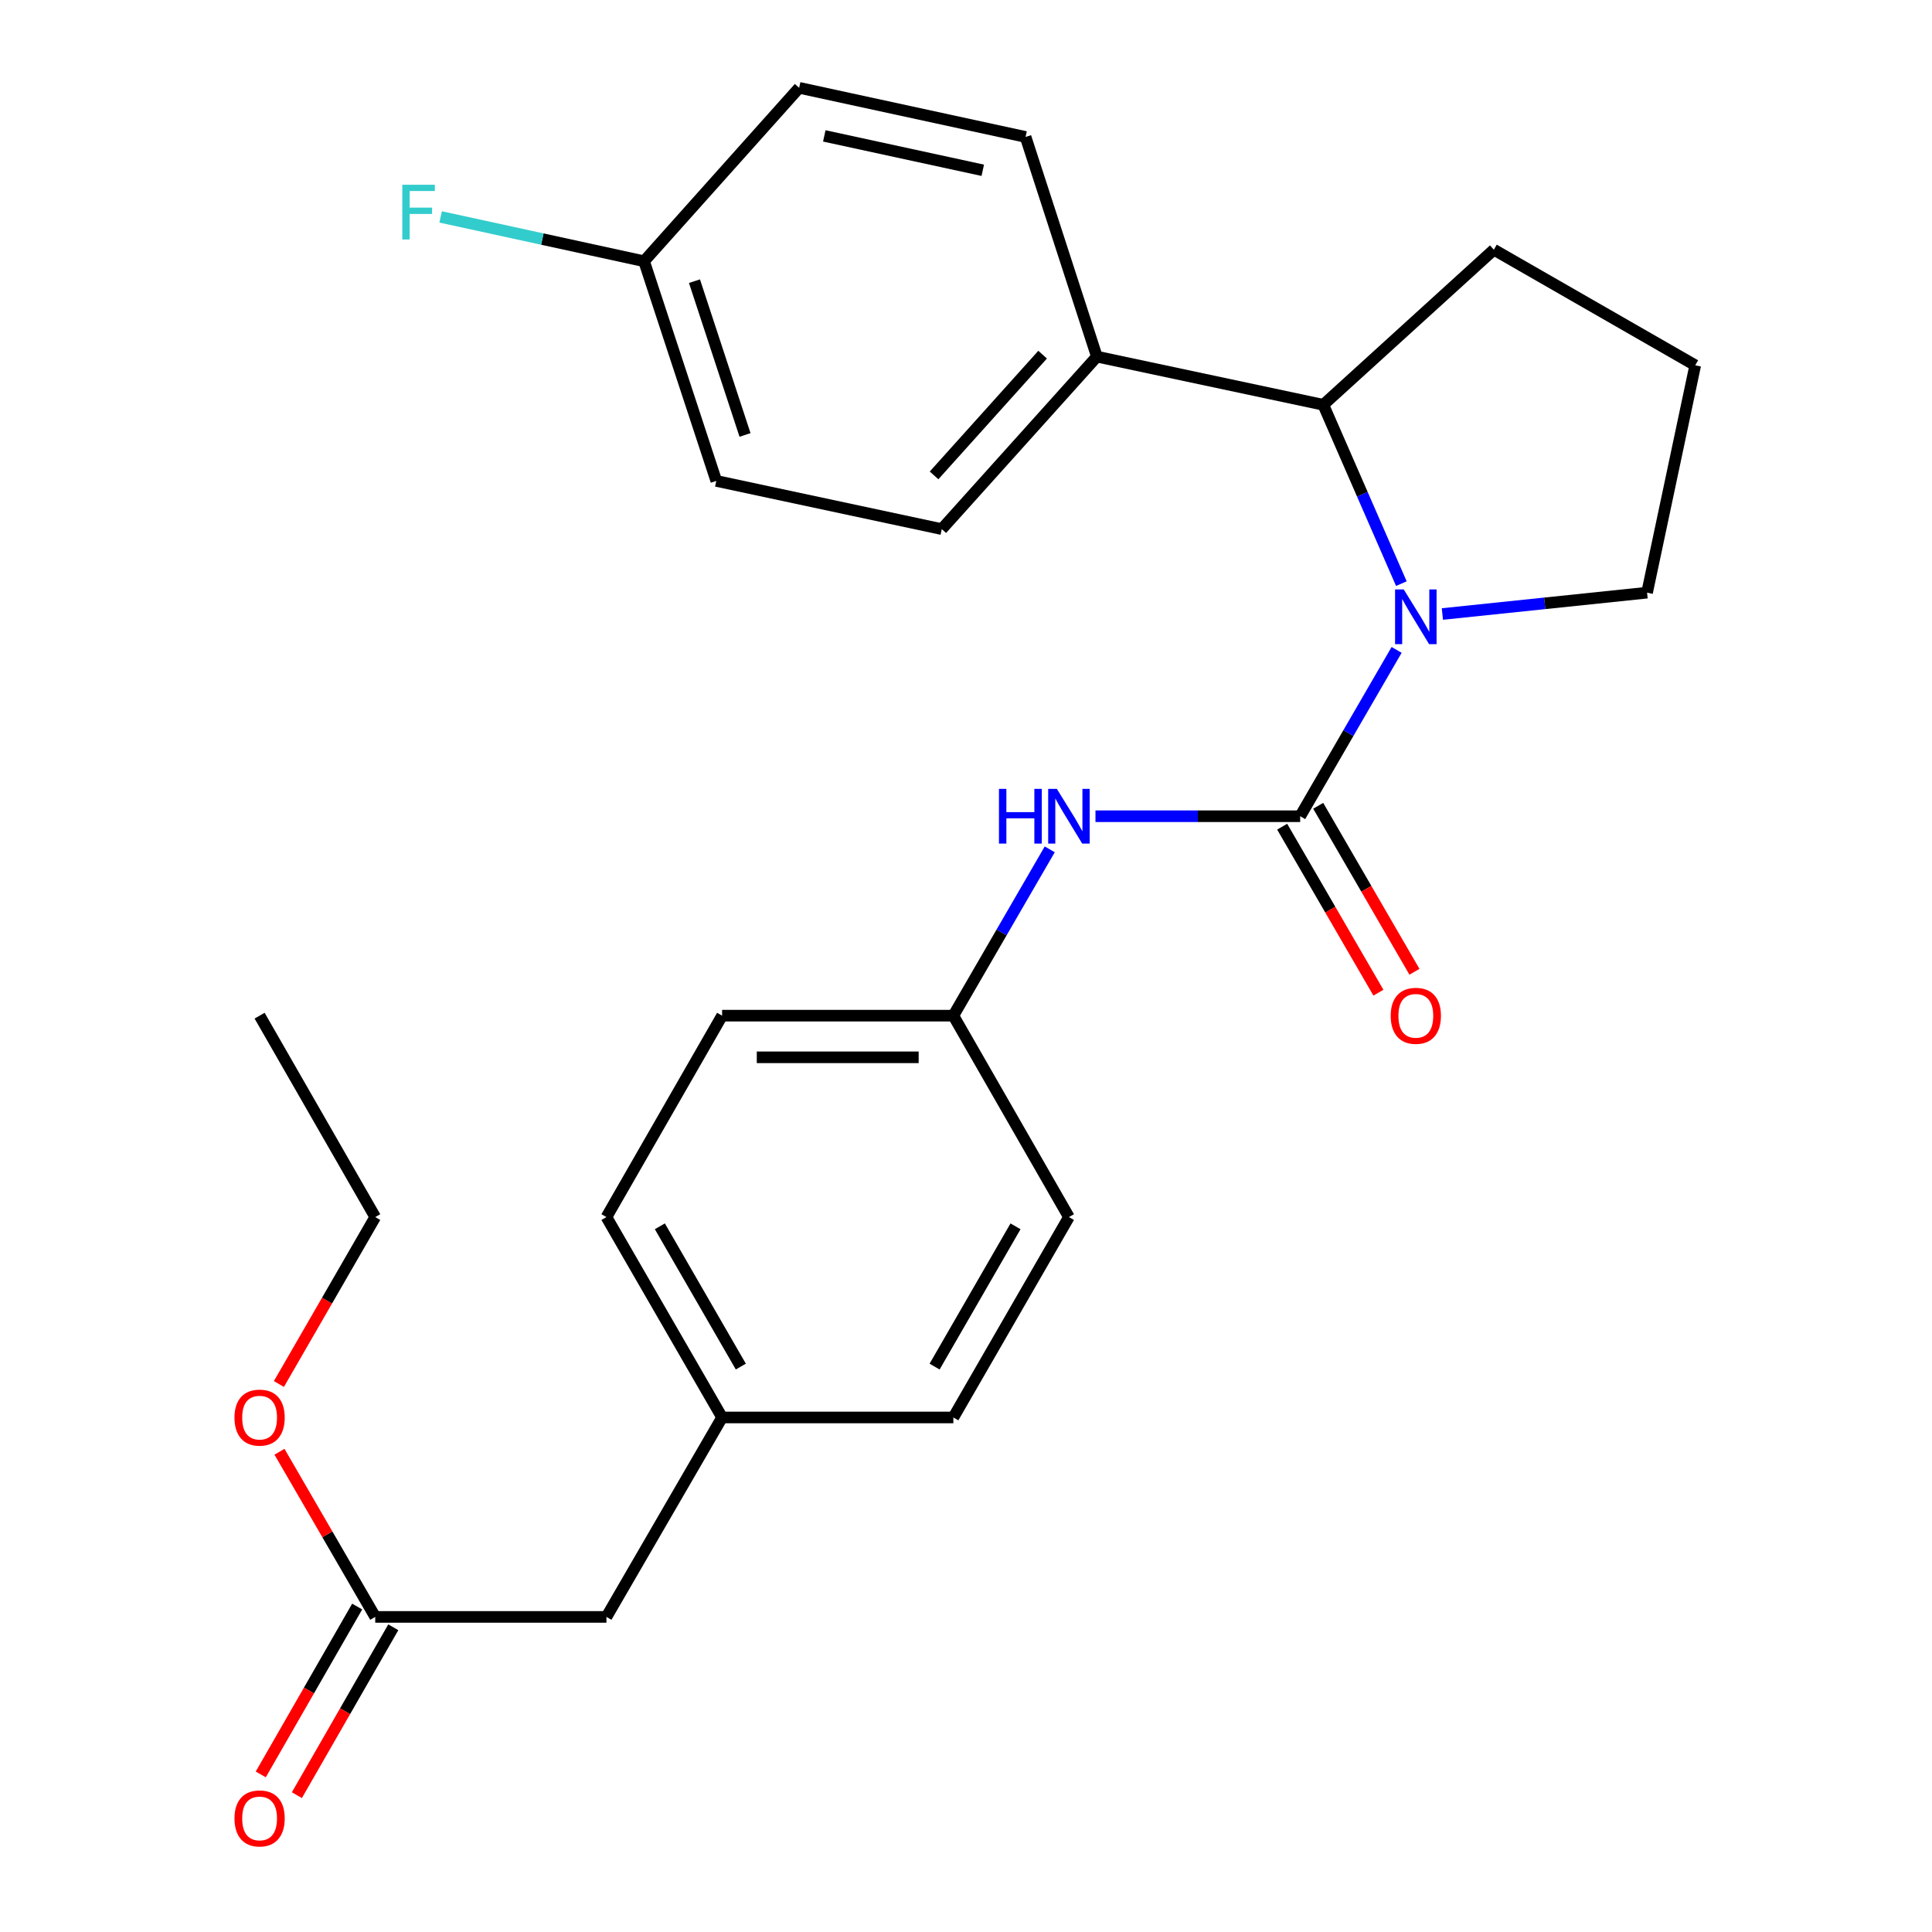 <?xml version='1.0' encoding='iso-8859-1'?>
<svg version='1.1' baseProfile='full'
              xmlns='http://www.w3.org/2000/svg'
                      xmlns:rdkit='http://www.rdkit.org/xml'
                      xmlns:xlink='http://www.w3.org/1999/xlink'
                  xml:space='preserve'
width='1000px' height='1000px' viewBox='0 0 1000 1000'>
<!-- END OF HEADER -->
<rect style='opacity:1.0;fill:#FFFFFF;stroke:none' width='1000' height='1000' x='0' y='0'> </rect>
<path class='bond-0' d='M 672.974,422.48 L 697.931,379.433' style='fill:none;fill-rule:evenodd;stroke:#000000;stroke-width:6px;stroke-linecap:butt;stroke-linejoin:miter;stroke-opacity:1' />
<path class='bond-0' d='M 697.931,379.433 L 722.888,336.386' style='fill:none;fill-rule:evenodd;stroke:#0000FF;stroke-width:6px;stroke-linecap:butt;stroke-linejoin:miter;stroke-opacity:1' />
<path class='bond-2' d='M 672.974,422.48 L 619.993,422.48' style='fill:none;fill-rule:evenodd;stroke:#000000;stroke-width:6px;stroke-linecap:butt;stroke-linejoin:miter;stroke-opacity:1' />
<path class='bond-2' d='M 619.993,422.48 L 567.012,422.48' style='fill:none;fill-rule:evenodd;stroke:#0000FF;stroke-width:6px;stroke-linecap:butt;stroke-linejoin:miter;stroke-opacity:1' />
<path class='bond-3' d='M 663.648,427.887 L 688.558,470.848' style='fill:none;fill-rule:evenodd;stroke:#000000;stroke-width:6px;stroke-linecap:butt;stroke-linejoin:miter;stroke-opacity:1' />
<path class='bond-3' d='M 688.558,470.848 L 713.469,513.809' style='fill:none;fill-rule:evenodd;stroke:#FF0000;stroke-width:6px;stroke-linecap:butt;stroke-linejoin:miter;stroke-opacity:1' />
<path class='bond-3' d='M 682.3,417.072 L 707.21,460.033' style='fill:none;fill-rule:evenodd;stroke:#000000;stroke-width:6px;stroke-linecap:butt;stroke-linejoin:miter;stroke-opacity:1' />
<path class='bond-3' d='M 707.21,460.033 L 732.12,502.994' style='fill:none;fill-rule:evenodd;stroke:#FF0000;stroke-width:6px;stroke-linecap:butt;stroke-linejoin:miter;stroke-opacity:1' />
<path class='bond-1' d='M 725.341,302.09 L 705.14,255.808' style='fill:none;fill-rule:evenodd;stroke:#0000FF;stroke-width:6px;stroke-linecap:butt;stroke-linejoin:miter;stroke-opacity:1' />
<path class='bond-1' d='M 705.14,255.808 L 684.94,209.526' style='fill:none;fill-rule:evenodd;stroke:#000000;stroke-width:6px;stroke-linecap:butt;stroke-linejoin:miter;stroke-opacity:1' />
<path class='bond-11' d='M 746.576,317.809 L 799.549,312.286' style='fill:none;fill-rule:evenodd;stroke:#0000FF;stroke-width:6px;stroke-linecap:butt;stroke-linejoin:miter;stroke-opacity:1' />
<path class='bond-11' d='M 799.549,312.286 L 852.521,306.762' style='fill:none;fill-rule:evenodd;stroke:#000000;stroke-width:6px;stroke-linecap:butt;stroke-linejoin:miter;stroke-opacity:1' />
<path class='bond-4' d='M 684.94,209.526 L 567.737,184.589' style='fill:none;fill-rule:evenodd;stroke:#000000;stroke-width:6px;stroke-linecap:butt;stroke-linejoin:miter;stroke-opacity:1' />
<path class='bond-22' d='M 684.94,209.526 L 773.216,129.239' style='fill:none;fill-rule:evenodd;stroke:#000000;stroke-width:6px;stroke-linecap:butt;stroke-linejoin:miter;stroke-opacity:1' />
<path class='bond-7' d='M 543.344,439.622 L 518.397,482.663' style='fill:none;fill-rule:evenodd;stroke:#0000FF;stroke-width:6px;stroke-linecap:butt;stroke-linejoin:miter;stroke-opacity:1' />
<path class='bond-7' d='M 518.397,482.663 L 493.451,525.704' style='fill:none;fill-rule:evenodd;stroke:#000000;stroke-width:6px;stroke-linecap:butt;stroke-linejoin:miter;stroke-opacity:1' />
<path class='bond-8' d='M 567.737,184.589 L 487.462,273.871' style='fill:none;fill-rule:evenodd;stroke:#000000;stroke-width:6px;stroke-linecap:butt;stroke-linejoin:miter;stroke-opacity:1' />
<path class='bond-8' d='M 539.663,183.566 L 483.471,246.064' style='fill:none;fill-rule:evenodd;stroke:#000000;stroke-width:6px;stroke-linecap:butt;stroke-linejoin:miter;stroke-opacity:1' />
<path class='bond-9' d='M 567.737,184.589 L 530.834,70.883' style='fill:none;fill-rule:evenodd;stroke:#000000;stroke-width:6px;stroke-linecap:butt;stroke-linejoin:miter;stroke-opacity:1' />
<path class='bond-5' d='M 194.222,836.911 L 313.892,836.911' style='fill:none;fill-rule:evenodd;stroke:#000000;stroke-width:6px;stroke-linecap:butt;stroke-linejoin:miter;stroke-opacity:1' />
<path class='bond-6' d='M 184.874,831.543 L 159.922,874.99' style='fill:none;fill-rule:evenodd;stroke:#000000;stroke-width:6px;stroke-linecap:butt;stroke-linejoin:miter;stroke-opacity:1' />
<path class='bond-6' d='M 159.922,874.99 L 134.97,918.437' style='fill:none;fill-rule:evenodd;stroke:#FF0000;stroke-width:6px;stroke-linecap:butt;stroke-linejoin:miter;stroke-opacity:1' />
<path class='bond-6' d='M 203.57,842.28 L 178.618,885.727' style='fill:none;fill-rule:evenodd;stroke:#000000;stroke-width:6px;stroke-linecap:butt;stroke-linejoin:miter;stroke-opacity:1' />
<path class='bond-6' d='M 178.618,885.727 L 153.666,929.174' style='fill:none;fill-rule:evenodd;stroke:#FF0000;stroke-width:6px;stroke-linecap:butt;stroke-linejoin:miter;stroke-opacity:1' />
<path class='bond-16' d='M 194.222,836.911 L 169.439,794.165' style='fill:none;fill-rule:evenodd;stroke:#000000;stroke-width:6px;stroke-linecap:butt;stroke-linejoin:miter;stroke-opacity:1' />
<path class='bond-16' d='M 169.439,794.165 L 144.656,751.418' style='fill:none;fill-rule:evenodd;stroke:#FF0000;stroke-width:6px;stroke-linecap:butt;stroke-linejoin:miter;stroke-opacity:1' />
<path class='bond-18' d='M 493.451,525.704 L 553.28,629.959' style='fill:none;fill-rule:evenodd;stroke:#000000;stroke-width:6px;stroke-linecap:butt;stroke-linejoin:miter;stroke-opacity:1' />
<path class='bond-19' d='M 493.451,525.704 L 373.757,525.704' style='fill:none;fill-rule:evenodd;stroke:#000000;stroke-width:6px;stroke-linecap:butt;stroke-linejoin:miter;stroke-opacity:1' />
<path class='bond-19' d='M 475.497,547.264 L 391.711,547.264' style='fill:none;fill-rule:evenodd;stroke:#000000;stroke-width:6px;stroke-linecap:butt;stroke-linejoin:miter;stroke-opacity:1' />
<path class='bond-15' d='M 487.462,273.871 L 370.75,248.921' style='fill:none;fill-rule:evenodd;stroke:#000000;stroke-width:6px;stroke-linecap:butt;stroke-linejoin:miter;stroke-opacity:1' />
<path class='bond-14' d='M 530.834,70.883 L 413.643,45.455' style='fill:none;fill-rule:evenodd;stroke:#000000;stroke-width:6px;stroke-linecap:butt;stroke-linejoin:miter;stroke-opacity:1' />
<path class='bond-14' d='M 508.683,88.139 L 426.65,70.339' style='fill:none;fill-rule:evenodd;stroke:#000000;stroke-width:6px;stroke-linecap:butt;stroke-linejoin:miter;stroke-opacity:1' />
<path class='bond-10' d='M 313.892,836.911 L 373.757,733.675' style='fill:none;fill-rule:evenodd;stroke:#000000;stroke-width:6px;stroke-linecap:butt;stroke-linejoin:miter;stroke-opacity:1' />
<path class='bond-23' d='M 852.521,306.762 L 877.447,189.08' style='fill:none;fill-rule:evenodd;stroke:#000000;stroke-width:6px;stroke-linecap:butt;stroke-linejoin:miter;stroke-opacity:1' />
<path class='bond-12' d='M 373.757,733.675 L 313.892,629.959' style='fill:none;fill-rule:evenodd;stroke:#000000;stroke-width:6px;stroke-linecap:butt;stroke-linejoin:miter;stroke-opacity:1' />
<path class='bond-12' d='M 383.45,707.339 L 341.544,634.738' style='fill:none;fill-rule:evenodd;stroke:#000000;stroke-width:6px;stroke-linecap:butt;stroke-linejoin:miter;stroke-opacity:1' />
<path class='bond-27' d='M 373.757,733.675 L 493.451,733.675' style='fill:none;fill-rule:evenodd;stroke:#000000;stroke-width:6px;stroke-linecap:butt;stroke-linejoin:miter;stroke-opacity:1' />
<path class='bond-13' d='M 333.368,135.216 L 413.643,45.455' style='fill:none;fill-rule:evenodd;stroke:#000000;stroke-width:6px;stroke-linecap:butt;stroke-linejoin:miter;stroke-opacity:1' />
<path class='bond-17' d='M 333.368,135.216 L 280.715,123.744' style='fill:none;fill-rule:evenodd;stroke:#000000;stroke-width:6px;stroke-linecap:butt;stroke-linejoin:miter;stroke-opacity:1' />
<path class='bond-17' d='M 280.715,123.744 L 228.062,112.272' style='fill:none;fill-rule:evenodd;stroke:#33CCCC;stroke-width:6px;stroke-linecap:butt;stroke-linejoin:miter;stroke-opacity:1' />
<path class='bond-28' d='M 333.368,135.216 L 370.75,248.921' style='fill:none;fill-rule:evenodd;stroke:#000000;stroke-width:6px;stroke-linecap:butt;stroke-linejoin:miter;stroke-opacity:1' />
<path class='bond-28' d='M 359.457,145.538 L 385.624,225.132' style='fill:none;fill-rule:evenodd;stroke:#000000;stroke-width:6px;stroke-linecap:butt;stroke-linejoin:miter;stroke-opacity:1' />
<path class='bond-24' d='M 144.36,716.361 L 169.291,673.16' style='fill:none;fill-rule:evenodd;stroke:#FF0000;stroke-width:6px;stroke-linecap:butt;stroke-linejoin:miter;stroke-opacity:1' />
<path class='bond-24' d='M 169.291,673.16 L 194.222,629.959' style='fill:none;fill-rule:evenodd;stroke:#000000;stroke-width:6px;stroke-linecap:butt;stroke-linejoin:miter;stroke-opacity:1' />
<path class='bond-20' d='M 553.28,629.959 L 493.451,733.675' style='fill:none;fill-rule:evenodd;stroke:#000000;stroke-width:6px;stroke-linecap:butt;stroke-linejoin:miter;stroke-opacity:1' />
<path class='bond-20' d='M 525.63,634.743 L 483.75,707.344' style='fill:none;fill-rule:evenodd;stroke:#000000;stroke-width:6px;stroke-linecap:butt;stroke-linejoin:miter;stroke-opacity:1' />
<path class='bond-21' d='M 373.757,525.704 L 313.892,629.959' style='fill:none;fill-rule:evenodd;stroke:#000000;stroke-width:6px;stroke-linecap:butt;stroke-linejoin:miter;stroke-opacity:1' />
<path class='bond-26' d='M 773.216,129.239 L 877.447,189.08' style='fill:none;fill-rule:evenodd;stroke:#000000;stroke-width:6px;stroke-linecap:butt;stroke-linejoin:miter;stroke-opacity:1' />
<path class='bond-25' d='M 194.222,629.959 L 134.369,525.704' style='fill:none;fill-rule:evenodd;stroke:#000000;stroke-width:6px;stroke-linecap:butt;stroke-linejoin:miter;stroke-opacity:1' />
<path  class='atom-1' d='M 726.567 305.083
L 735.847 320.083
Q 736.767 321.563, 738.247 324.243
Q 739.727 326.923, 739.807 327.083
L 739.807 305.083
L 743.567 305.083
L 743.567 333.403
L 739.687 333.403
L 729.727 317.003
Q 728.567 315.083, 727.327 312.883
Q 726.127 310.683, 725.767 310.003
L 725.767 333.403
L 722.087 333.403
L 722.087 305.083
L 726.567 305.083
' fill='#0000FF'/>
<path  class='atom-3' d='M 517.06 408.32
L 520.9 408.32
L 520.9 420.36
L 535.38 420.36
L 535.38 408.32
L 539.22 408.32
L 539.22 436.64
L 535.38 436.64
L 535.38 423.56
L 520.9 423.56
L 520.9 436.64
L 517.06 436.64
L 517.06 408.32
' fill='#0000FF'/>
<path  class='atom-3' d='M 547.02 408.32
L 556.3 423.32
Q 557.22 424.8, 558.7 427.48
Q 560.18 430.16, 560.26 430.32
L 560.26 408.32
L 564.02 408.32
L 564.02 436.64
L 560.14 436.64
L 550.18 420.24
Q 549.02 418.32, 547.78 416.12
Q 546.58 413.92, 546.22 413.24
L 546.22 436.64
L 542.54 436.64
L 542.54 408.32
L 547.02 408.32
' fill='#0000FF'/>
<path  class='atom-4' d='M 719.827 525.784
Q 719.827 518.984, 723.187 515.184
Q 726.547 511.384, 732.827 511.384
Q 739.107 511.384, 742.467 515.184
Q 745.827 518.984, 745.827 525.784
Q 745.827 532.664, 742.427 536.584
Q 739.027 540.464, 732.827 540.464
Q 726.587 540.464, 723.187 536.584
Q 719.827 532.704, 719.827 525.784
M 732.827 537.264
Q 737.147 537.264, 739.467 534.384
Q 741.827 531.464, 741.827 525.784
Q 741.827 520.224, 739.467 517.424
Q 737.147 514.584, 732.827 514.584
Q 728.507 514.584, 726.147 517.384
Q 723.827 520.184, 723.827 525.784
Q 723.827 531.504, 726.147 534.384
Q 728.507 537.264, 732.827 537.264
' fill='#FF0000'/>
<path  class='atom-7' d='M 121.369 941.21
Q 121.369 934.41, 124.729 930.61
Q 128.089 926.81, 134.369 926.81
Q 140.649 926.81, 144.009 930.61
Q 147.369 934.41, 147.369 941.21
Q 147.369 948.09, 143.969 952.01
Q 140.569 955.89, 134.369 955.89
Q 128.129 955.89, 124.729 952.01
Q 121.369 948.13, 121.369 941.21
M 134.369 952.69
Q 138.689 952.69, 141.009 949.81
Q 143.369 946.89, 143.369 941.21
Q 143.369 935.65, 141.009 932.85
Q 138.689 930.01, 134.369 930.01
Q 130.049 930.01, 127.689 932.81
Q 125.369 935.61, 125.369 941.21
Q 125.369 946.93, 127.689 949.81
Q 130.049 952.69, 134.369 952.69
' fill='#FF0000'/>
<path  class='atom-17' d='M 121.369 733.755
Q 121.369 726.955, 124.729 723.155
Q 128.089 719.355, 134.369 719.355
Q 140.649 719.355, 144.009 723.155
Q 147.369 726.955, 147.369 733.755
Q 147.369 740.635, 143.969 744.555
Q 140.569 748.435, 134.369 748.435
Q 128.129 748.435, 124.729 744.555
Q 121.369 740.675, 121.369 733.755
M 134.369 745.235
Q 138.689 745.235, 141.009 742.355
Q 143.369 739.435, 143.369 733.755
Q 143.369 728.195, 141.009 725.395
Q 138.689 722.555, 134.369 722.555
Q 130.049 722.555, 127.689 725.355
Q 125.369 728.155, 125.369 733.755
Q 125.369 739.475, 127.689 742.355
Q 130.049 745.235, 134.369 745.235
' fill='#FF0000'/>
<path  class='atom-18' d='M 208.236 95.627
L 225.076 95.627
L 225.076 98.867
L 212.036 98.867
L 212.036 107.467
L 223.636 107.467
L 223.636 110.747
L 212.036 110.747
L 212.036 123.947
L 208.236 123.947
L 208.236 95.627
' fill='#33CCCC'/>
</svg>
